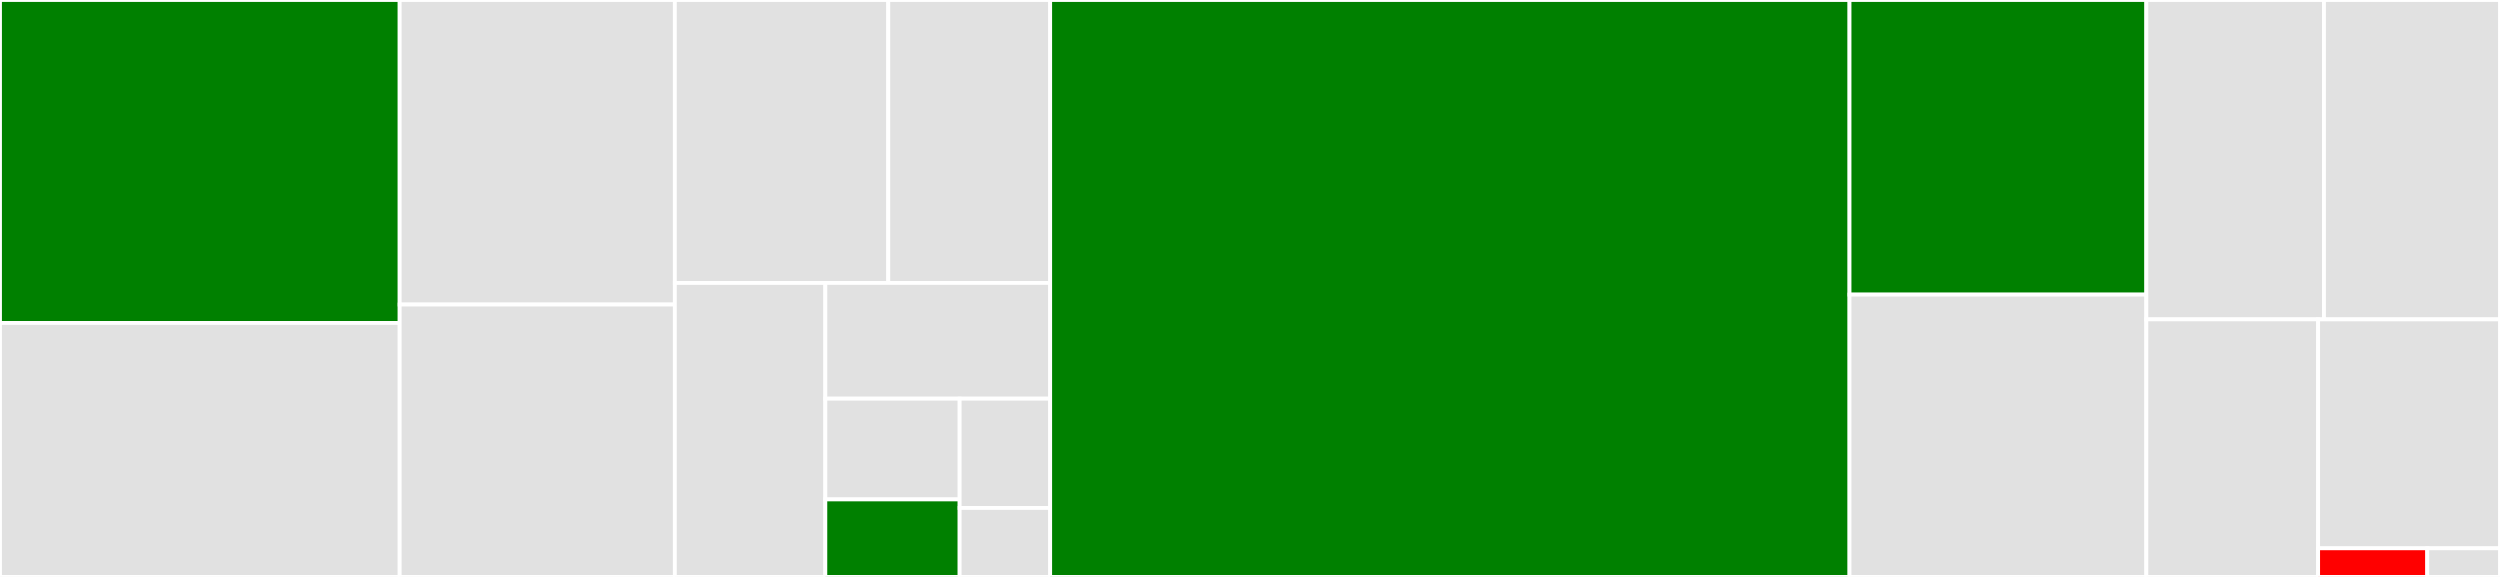 <svg baseProfile="full" width="650" height="150" viewBox="0 0 650 150" version="1.1"
xmlns="http://www.w3.org/2000/svg" xmlns:ev="http://www.w3.org/2001/xml-events"
xmlns:xlink="http://www.w3.org/1999/xlink">

<rect x="0" y="0" width="650" height="150" fill="#333333" stroke="none"/>

<style>rect.s{mask:url(#mask);}</style>
<defs>
  <pattern id="white" width="4" height="4" patternUnits="userSpaceOnUse" patternTransform="rotate(45)">
    <rect width="2" height="2" transform="translate(0,0)" fill="white"></rect>
  </pattern>
  <mask id="mask">
    <rect x="0" y="0" width="100%" height="100%" fill="url(#white)"></rect>
  </mask>
</defs>

<rect x="0" y="0" width="103.916" height="83.973" fill="green" stroke="white" stroke-width="1" class=" tooltipped" data-content="test/test_basic.py"><title>test/test_basic.py</title></rect>
<rect x="0" y="83.973" width="103.916" height="66.027" fill="#e1e1e1" stroke="white" stroke-width="1" class=" tooltipped" data-content="test/test_mutation.py"><title>test/test_mutation.py</title></rect>
<rect x="103.916" y="0" width="71.545" height="79.18" fill="#e1e1e1" stroke="white" stroke-width="1" class=" tooltipped" data-content="test/test_target_types.py"><title>test/test_target_types.py</title></rect>
<rect x="103.916" y="79.18" width="71.545" height="70.82" fill="#e1e1e1" stroke="white" stroke-width="1" class=" tooltipped" data-content="test/test_streaming.py"><title>test/test_streaming.py</title></rect>
<rect x="175.46" y="0" width="55.488" height="73.558" fill="#e1e1e1" stroke="white" stroke-width="1" class=" tooltipped" data-content="test/test_path_and_t.py"><title>test/test_path_and_t.py</title></rect>
<rect x="230.948" y="0" width="42.094" height="73.558" fill="#e1e1e1" stroke="white" stroke-width="1" class=" tooltipped" data-content="test/test_reduction.py"><title>test/test_reduction.py</title></rect>
<rect x="175.46" y="73.558" width="39.125" height="76.442" fill="#e1e1e1" stroke="white" stroke-width="1" class=" tooltipped" data-content="test/test_cli.py"><title>test/test_cli.py</title></rect>
<rect x="214.585" y="73.558" width="58.457" height="30.095" fill="#e1e1e1" stroke="white" stroke-width="1" class=" tooltipped" data-content="test/test_check.py"><title>test/test_check.py</title></rect>
<rect x="214.585" y="103.653" width="34.922" height="26.196" fill="#e1e1e1" stroke="white" stroke-width="1" class=" tooltipped" data-content="test/test_main.py"><title>test/test_main.py</title></rect>
<rect x="214.585" y="129.849" width="34.922" height="20.151" fill="green" stroke="white" stroke-width="1" class=" tooltipped" data-content="test/test_fill.py"><title>test/test_fill.py</title></rect>
<rect x="249.508" y="103.653" width="23.535" height="28.406" fill="#e1e1e1" stroke="white" stroke-width="1" class=" tooltipped" data-content="test/test_spec.py"><title>test/test_spec.py</title></rect>
<rect x="249.508" y="132.059" width="23.535" height="17.941" fill="#e1e1e1" stroke="white" stroke-width="1" class=" tooltipped" data-content="test/test_tutorial.py"><title>test/test_tutorial.py</title></rect>
<rect x="273.042" y="0" width="207.831" height="150.0" fill="green" stroke="white" stroke-width="1" class=" tooltipped" data-content="core.py"><title>core.py</title></rect>
<rect x="480.873" y="0" width="77.174" height="76.596" fill="green" stroke="white" stroke-width="1" class=" tooltipped" data-content="cli.py"><title>cli.py</title></rect>
<rect x="480.873" y="76.596" width="77.174" height="73.404" fill="#e1e1e1" stroke="white" stroke-width="1" class=" tooltipped" data-content="mutation.py"><title>mutation.py</title></rect>
<rect x="558.048" y="0" width="46.188" height="83.036" fill="#e1e1e1" stroke="white" stroke-width="1" class=" tooltipped" data-content="reduction.py"><title>reduction.py</title></rect>
<rect x="604.236" y="0" width="45.764" height="83.036" fill="#e1e1e1" stroke="white" stroke-width="1" class=" tooltipped" data-content="streaming.py"><title>streaming.py</title></rect>
<rect x="558.048" y="83.036" width="44.663" height="66.964" fill="#e1e1e1" stroke="white" stroke-width="1" class=" tooltipped" data-content="tutorial.py"><title>tutorial.py</title></rect>
<rect x="602.71" y="83.036" width="47.29" height="59.524" fill="#e1e1e1" stroke="white" stroke-width="1" class=" tooltipped" data-content="chainmap_backport.py"><title>chainmap_backport.py</title></rect>
<rect x="602.71" y="142.56" width="28.374" height="7.44" fill="red" stroke="white" stroke-width="1" class=" tooltipped" data-content="__main__.py"><title>__main__.py</title></rect>
<rect x="631.084" y="142.56" width="18.916" height="7.44" fill="#e1e1e1" stroke="white" stroke-width="1" class=" tooltipped" data-content="__init__.py"><title>__init__.py</title></rect>
</svg>